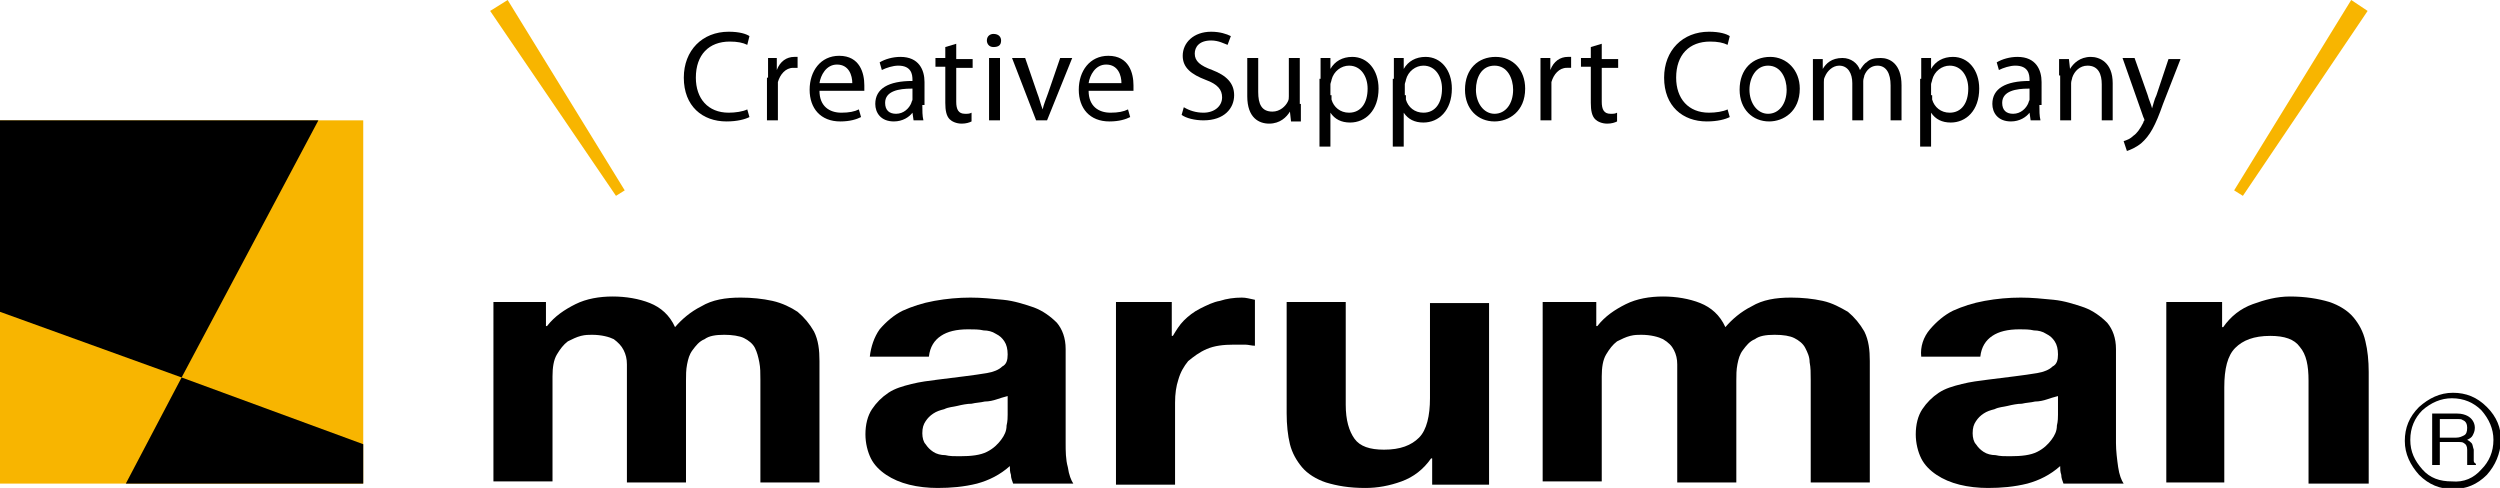 <?xml version="1.0" encoding="utf-8"?>
<!-- Generator: Adobe Illustrator 25.2.3, SVG Export Plug-In . SVG Version: 6.00 Build 0)  -->
<svg version="1.1" id="レイヤー_1" xmlns="http://www.w3.org/2000/svg" xmlns:xlink="http://www.w3.org/1999/xlink" x="0px"
	 y="0px" viewBox="0 0 228.5 44.6" style="enable-background:new 0 0 228.5 44.6;" xml:space="preserve">
<style type="text/css">
	.st0{fill:#F8B500;}
</style>
<g>
	<g>
		<g>
			<polygon class="st0" points="57.1,17.4 56.3,17.9 44.8,1 46.4,0 			"/>
			<polygon class="st0" points="204.2,17.4 205,17.9 216.4,1 214.9,0 			"/>
		</g>
		<g>
			<path d="M68.5,10.7c-0.4,0.2-1.1,0.4-2.1,0.4c-2.2,0-3.9-1.4-3.9-4c0-2.5,1.7-4.2,4.1-4.2c1,0,1.6,0.2,1.9,0.4l-0.2,0.8
				c-0.4-0.2-0.9-0.3-1.6-0.3c-1.9,0-3.1,1.2-3.1,3.3c0,1.9,1.1,3.2,3,3.2c0.6,0,1.3-0.1,1.7-0.3L68.5,10.7z"/>
			<path d="M70.2,7.1c0-0.7,0-1.2,0-1.8H71l0,1.1h0c0.3-0.8,0.9-1.2,1.6-1.2c0.1,0,0.2,0,0.3,0v1c-0.1,0-0.2,0-0.4,0
				c-0.7,0-1.2,0.6-1.4,1.3c0,0.1,0,0.3,0,0.5v3h-1V7.1z"/>
			<path d="M74.9,8.3c0,1.4,0.9,2,2,2c0.7,0,1.2-0.1,1.6-0.3l0.2,0.7c-0.4,0.2-1,0.4-1.9,0.4c-1.8,0-2.8-1.2-2.8-2.9s1-3.1,2.7-3.1
				c1.9,0,2.3,1.6,2.3,2.7c0,0.2,0,0.4,0,0.5H74.9z M77.9,7.6c0-0.7-0.3-1.7-1.4-1.7c-1,0-1.5,1-1.6,1.7H77.9z"/>
			<path d="M84.3,9.6c0,0.5,0,1,0.1,1.4h-0.9l-0.1-0.7h0c-0.3,0.4-0.9,0.8-1.7,0.8c-1.2,0-1.7-0.8-1.7-1.6c0-1.4,1.2-2.1,3.4-2.1
				V7.3c0-0.5-0.1-1.3-1.3-1.3c-0.5,0-1.1,0.2-1.5,0.4l-0.2-0.7c0.5-0.3,1.2-0.5,1.9-0.5c1.7,0,2.2,1.2,2.2,2.3V9.6z M83.3,8.1
				c-1.1,0-2.4,0.2-2.4,1.3c0,0.7,0.4,1,1,1c0.7,0,1.2-0.5,1.4-1c0-0.1,0.1-0.2,0.1-0.3V8.1z"/>
			<path d="M87.4,4v1.4h1.5v0.8h-1.5v3.1c0,0.7,0.2,1.1,0.8,1.1c0.3,0,0.4,0,0.6-0.1l0,0.8c-0.2,0.1-0.5,0.2-0.9,0.2
				c-0.5,0-0.9-0.2-1.1-0.4c-0.3-0.3-0.4-0.8-0.4-1.5V6.1h-0.9V5.3h0.9v-1L87.4,4z"/>
			<path d="M91.5,3.7c0,0.4-0.2,0.6-0.7,0.6c-0.4,0-0.6-0.3-0.6-0.6c0-0.4,0.3-0.6,0.6-0.6C91.3,3.1,91.5,3.4,91.5,3.7z M90.4,11
				V5.3h1V11H90.4z"/>
			<path d="M93.7,5.3l1.1,3.2c0.2,0.5,0.3,1,0.5,1.5h0c0.1-0.5,0.3-0.9,0.5-1.5l1.1-3.2h1.1L95.7,11h-1l-2.2-5.7H93.7z"/>
			<path d="M99.5,8.3c0,1.4,0.9,2,2,2c0.7,0,1.2-0.1,1.6-0.3l0.2,0.7c-0.4,0.2-1,0.4-1.9,0.4c-1.8,0-2.8-1.2-2.8-2.9s1-3.1,2.7-3.1
				c1.9,0,2.3,1.6,2.3,2.7c0,0.2,0,0.4,0,0.5H99.5z M102.5,7.6c0-0.7-0.3-1.7-1.4-1.7c-1,0-1.5,1-1.6,1.7H102.5z"/>
			<path d="M108.2,9.8c0.5,0.3,1.1,0.5,1.8,0.5c1,0,1.7-0.6,1.7-1.4c0-0.7-0.4-1.2-1.5-1.6c-1.3-0.5-2.1-1.1-2.1-2.2
				c0-1.2,1-2.2,2.6-2.2c0.8,0,1.4,0.2,1.8,0.4l-0.3,0.8c-0.3-0.1-0.8-0.4-1.5-0.4c-1.1,0-1.5,0.6-1.5,1.2c0,0.7,0.5,1.1,1.6,1.5
				c1.3,0.5,2,1.2,2,2.3c0,1.2-0.9,2.3-2.8,2.3c-0.8,0-1.6-0.2-2-0.5L108.2,9.8z"/>
			<path d="M118.9,9.5c0,0.6,0,1.1,0,1.6h-0.9l-0.1-0.9h0c-0.3,0.5-0.9,1.1-1.9,1.1c-0.9,0-2-0.5-2-2.5V5.3h1v3.1
				c0,1.1,0.3,1.8,1.3,1.8c0.7,0,1.2-0.5,1.4-0.9c0.1-0.2,0.1-0.3,0.1-0.5V5.3h1V9.5z"/>
			<path d="M120.7,7.2c0-0.7,0-1.3,0-1.9h0.9l0,1h0c0.4-0.7,1.1-1.1,2-1.1c1.4,0,2.4,1.2,2.4,2.9c0,2-1.2,3.1-2.6,3.1
				c-0.8,0-1.4-0.3-1.8-0.9h0v3.1h-1V7.2z M121.7,8.7c0,0.2,0,0.3,0,0.4c0.2,0.7,0.8,1.2,1.6,1.2c1.1,0,1.7-0.9,1.7-2.2
				c0-1.1-0.6-2.1-1.7-2.1c-0.7,0-1.4,0.5-1.6,1.3c0,0.1-0.1,0.3-0.1,0.4V8.7z"/>
			<path d="M127.4,7.2c0-0.7,0-1.3,0-1.9h0.9l0,1h0c0.4-0.7,1.1-1.1,2-1.1c1.4,0,2.4,1.2,2.4,2.9c0,2-1.2,3.1-2.6,3.1
				c-0.8,0-1.4-0.3-1.8-0.9h0v3.1h-1V7.2z M128.5,8.7c0,0.2,0,0.3,0,0.4c0.2,0.7,0.8,1.2,1.6,1.2c1.1,0,1.7-0.9,1.7-2.2
				c0-1.1-0.6-2.1-1.7-2.1c-0.7,0-1.4,0.5-1.6,1.3c0,0.1-0.1,0.3-0.1,0.4V8.7z"/>
			<path d="M139.4,8.1c0,2.1-1.5,3-2.8,3c-1.5,0-2.7-1.1-2.7-2.9c0-1.9,1.2-3,2.8-3C138.3,5.2,139.4,6.4,139.4,8.1z M134.9,8.2
				c0,1.2,0.7,2.2,1.7,2.2c1,0,1.7-0.9,1.7-2.2c0-1-0.5-2.2-1.7-2.2C135.4,6,134.9,7.1,134.9,8.2z"/>
			<path d="M140.8,7.1c0-0.7,0-1.2,0-1.8h0.9l0,1.1h0c0.3-0.8,0.9-1.2,1.6-1.2c0.1,0,0.2,0,0.3,0v1c-0.1,0-0.2,0-0.4,0
				c-0.7,0-1.2,0.6-1.4,1.3c0,0.1,0,0.3,0,0.5v3h-1V7.1z"/>
			<path d="M146.4,4v1.4h1.5v0.8h-1.5v3.1c0,0.7,0.2,1.1,0.8,1.1c0.3,0,0.4,0,0.6-0.1l0,0.8c-0.2,0.1-0.5,0.2-0.9,0.2
				c-0.5,0-0.9-0.2-1.1-0.4c-0.3-0.3-0.4-0.8-0.4-1.5V6.1h-0.9V5.3h0.9v-1L146.4,4z"/>
			<path d="M158.1,10.7c-0.4,0.2-1.1,0.4-2.1,0.4c-2.2,0-3.9-1.4-3.9-4c0-2.5,1.7-4.2,4.1-4.2c1,0,1.6,0.2,1.9,0.4l-0.2,0.8
				c-0.4-0.2-0.9-0.3-1.6-0.3c-1.9,0-3.1,1.2-3.1,3.3c0,1.9,1.1,3.2,3,3.2c0.6,0,1.3-0.1,1.7-0.3L158.1,10.7z"/>
			<path d="M164.5,8.1c0,2.1-1.5,3-2.8,3c-1.5,0-2.7-1.1-2.7-2.9c0-1.9,1.2-3,2.8-3C163.3,5.2,164.5,6.4,164.5,8.1z M159.9,8.2
				c0,1.2,0.7,2.2,1.7,2.2c1,0,1.7-0.9,1.7-2.2c0-1-0.5-2.2-1.7-2.2C160.5,6,159.9,7.1,159.9,8.2z"/>
			<path d="M165.7,6.9c0-0.6,0-1.1,0-1.5h0.9l0,0.9h0c0.3-0.5,0.8-1,1.8-1c0.8,0,1.4,0.5,1.6,1.1h0c0.2-0.3,0.4-0.6,0.6-0.7
				c0.3-0.3,0.7-0.4,1.3-0.4c0.8,0,1.9,0.5,1.9,2.5V11h-1V7.8c0-1.1-0.4-1.8-1.2-1.8c-0.6,0-1,0.4-1.2,0.9c0,0.1-0.1,0.3-0.1,0.5V11
				h-1V7.6c0-0.9-0.4-1.6-1.2-1.6c-0.6,0-1.1,0.5-1.3,1c-0.1,0.2-0.1,0.3-0.1,0.5V11h-1V6.9z"/>
			<path d="M175.6,7.2c0-0.7,0-1.3,0-1.9h0.9l0,1h0c0.4-0.7,1.1-1.1,2-1.1c1.4,0,2.4,1.2,2.4,2.9c0,2-1.2,3.1-2.6,3.1
				c-0.8,0-1.4-0.3-1.8-0.9h0v3.1h-1V7.2z M176.6,8.7c0,0.2,0,0.3,0,0.4c0.2,0.7,0.8,1.2,1.6,1.2c1.1,0,1.7-0.9,1.7-2.2
				c0-1.1-0.6-2.1-1.7-2.1c-0.7,0-1.4,0.5-1.6,1.3c0,0.1-0.1,0.3-0.1,0.4V8.7z"/>
			<path d="M186.4,9.6c0,0.5,0,1,0.1,1.4h-0.9l-0.1-0.7h0c-0.3,0.4-0.9,0.8-1.7,0.8c-1.2,0-1.7-0.8-1.7-1.6c0-1.4,1.2-2.1,3.4-2.1
				V7.3c0-0.5-0.1-1.3-1.3-1.3c-0.5,0-1.1,0.2-1.5,0.4l-0.2-0.7c0.5-0.3,1.2-0.5,1.9-0.5c1.7,0,2.2,1.2,2.2,2.3V9.6z M185.4,8.1
				c-1.1,0-2.4,0.2-2.4,1.3c0,0.7,0.4,1,1,1c0.7,0,1.2-0.5,1.4-1c0-0.1,0.1-0.2,0.1-0.3V8.1z"/>
			<path d="M188.2,6.9c0-0.6,0-1.1,0-1.5h0.9l0.1,0.9h0c0.3-0.5,0.9-1.1,1.9-1.1c0.8,0,2,0.5,2,2.4V11h-1V7.7c0-0.9-0.3-1.7-1.3-1.7
				c-0.7,0-1.2,0.5-1.4,1.1c0,0.1-0.1,0.3-0.1,0.5V11h-1V6.9z"/>
			<path d="M195.1,5.3l1.2,3.4c0.1,0.4,0.3,0.8,0.4,1.2h0c0.1-0.3,0.2-0.8,0.4-1.2l1.1-3.3h1.1l-1.6,4.1c-0.7,2-1.2,2.9-2,3.6
				c-0.5,0.4-1,0.6-1.3,0.7l-0.3-0.9c0.3-0.1,0.6-0.2,0.9-0.5c0.3-0.2,0.6-0.6,0.9-1.2c0-0.1,0.1-0.2,0.1-0.2c0-0.1,0-0.1-0.1-0.3
				L194,5.3H195.1z"/>
		</g>
	</g>
	<g>
		<g>
			<g>
				<path d="M227.3,43.4c-0.9,0.9-1.9,1.3-3.1,1.3c-1.2,0-2.2-0.4-3.1-1.3c-0.8-0.9-1.3-1.9-1.3-3.1c0-1.2,0.4-2.2,1.3-3.1
					c0.9-0.8,1.9-1.3,3.1-1.3c1.2,0,2.2,0.4,3.1,1.3c0.9,0.9,1.3,1.9,1.3,3.1C228.5,41.5,228.1,42.5,227.3,43.4z M226.8,42.9
					c0.7-0.7,1.1-1.6,1.1-2.7c0-1-0.4-1.9-1.1-2.7c-0.7-0.7-1.6-1.1-2.7-1.1c-1,0-1.9,0.4-2.7,1.1c-0.7,0.7-1.1,1.6-1.1,2.7
					c0,1.1,0.4,1.9,1.1,2.7c0.7,0.8,1.6,1.1,2.7,1.1C225.2,44.1,226.1,43.7,226.8,42.9z"/>
				<path d="M222.4,37.8h2.2c0.4,0,0.7,0.1,0.9,0.2c0.4,0.2,0.7,0.6,0.7,1.1c0,0.3-0.1,0.5-0.2,0.7c-0.1,0.2-0.3,0.3-0.5,0.4
					c0.2,0.1,0.3,0.2,0.4,0.3c0.1,0.1,0.1,0.3,0.2,0.6l0,0.6c0,0.2,0,0.3,0,0.4c0,0.2,0.1,0.2,0.2,0.3v0.1h-0.8c0,0,0-0.1,0-0.2
					c0-0.1,0-0.2,0-0.4l0-0.8c0-0.3-0.1-0.5-0.3-0.6c-0.1-0.1-0.3-0.1-0.6-0.1H223v2.1h-0.7V37.8z M224.5,40c0.3,0,0.5-0.1,0.7-0.2
					c0.2-0.1,0.3-0.3,0.3-0.7c0-0.3-0.1-0.6-0.4-0.7c-0.1-0.1-0.3-0.1-0.5-0.1H223V40H224.5z"/>
			</g>
			<g>
				<g>
					<g>
						<path d="M49.9,27.6v2.2H50c0.7-0.9,1.6-1.5,2.6-2c1-0.5,2.2-0.7,3.4-0.7c1.2,0,2.4,0.2,3.4,0.6c1,0.4,1.8,1.1,2.3,2.2
							c0.6-0.7,1.4-1.4,2.4-1.9c1-0.6,2.2-0.8,3.6-0.8c1,0,2,0.1,2.9,0.3c0.9,0.2,1.7,0.6,2.3,1c0.6,0.5,1.1,1.1,1.5,1.8
							c0.4,0.8,0.5,1.7,0.5,2.7v11.1h-5.4v-9.4c0-0.6,0-1.1-0.1-1.6c-0.1-0.5-0.2-0.9-0.4-1.3c-0.2-0.4-0.6-0.7-1-0.9
							c-0.4-0.2-1.1-0.3-1.8-0.3c-0.8,0-1.4,0.1-1.8,0.4c-0.5,0.2-0.8,0.6-1.1,1c-0.3,0.4-0.4,0.8-0.5,1.3c-0.1,0.5-0.1,1-0.1,1.5
							v9.3h-5.4v-9.3c0-0.5,0-1,0-1.5c0-0.5-0.1-0.9-0.3-1.3c-0.2-0.4-0.5-0.7-0.9-1c-0.4-0.2-1.1-0.4-2-0.4c-0.3,0-0.6,0-1,0.1
							c-0.4,0.1-0.8,0.3-1.2,0.5c-0.4,0.3-0.7,0.7-1,1.2c-0.3,0.5-0.4,1.2-0.4,2v9.6h-5.4V27.6H49.9z"/>
						<path d="M80.4,30.1c0.6-0.7,1.3-1.3,2.1-1.7c0.9-0.4,1.8-0.7,2.9-0.9c1.1-0.2,2.2-0.3,3.3-0.3c1,0,2,0.1,3,0.2
							c1,0.1,1.9,0.4,2.8,0.7c0.8,0.3,1.5,0.8,2.1,1.4c0.5,0.6,0.8,1.4,0.8,2.4v8.6c0,0.7,0,1.5,0.2,2.2c0.1,0.7,0.3,1.2,0.5,1.5
							h-5.5c-0.1-0.3-0.2-0.5-0.2-0.8c-0.1-0.3-0.1-0.5-0.1-0.8c-0.9,0.8-1.9,1.3-3,1.6c-1.2,0.3-2.4,0.4-3.6,0.4
							c-0.9,0-1.8-0.1-2.6-0.3c-0.8-0.2-1.5-0.5-2.1-0.9c-0.6-0.4-1.1-0.9-1.4-1.5c-0.3-0.6-0.5-1.4-0.5-2.2c0-0.9,0.2-1.7,0.6-2.3
							c0.4-0.6,0.9-1.1,1.5-1.5c0.6-0.4,1.3-0.6,2.1-0.8c0.8-0.2,1.6-0.3,2.4-0.4c0.8-0.1,1.6-0.2,2.4-0.3c0.8-0.1,1.5-0.2,2.1-0.3
							c0.6-0.1,1.1-0.3,1.4-0.6c0.4-0.2,0.5-0.6,0.5-1.1c0-0.5-0.1-0.9-0.3-1.2c-0.2-0.3-0.4-0.5-0.8-0.7c-0.3-0.2-0.7-0.3-1.1-0.3
							c-0.4-0.1-0.9-0.1-1.4-0.1c-1.1,0-1.9,0.2-2.5,0.6c-0.6,0.4-1,1-1.1,1.9h-5.4C79.6,31.7,79.9,30.8,80.4,30.1z M91.1,36.5
							c-0.3,0.1-0.7,0.2-1.1,0.2c-0.4,0.1-0.8,0.1-1.2,0.2c-0.4,0-0.9,0.1-1.3,0.2c-0.4,0.1-0.8,0.1-1.2,0.3c-0.4,0.1-0.7,0.2-1,0.4
							c-0.3,0.2-0.5,0.4-0.7,0.7c-0.2,0.3-0.3,0.6-0.3,1.1c0,0.4,0.1,0.8,0.3,1c0.2,0.3,0.4,0.5,0.7,0.7c0.3,0.2,0.7,0.3,1.1,0.3
							c0.4,0.1,0.8,0.1,1.3,0.1c1.1,0,1.9-0.1,2.5-0.4c0.6-0.3,1-0.7,1.3-1.1c0.3-0.4,0.5-0.8,0.5-1.3c0.1-0.4,0.1-0.8,0.1-1v-1.7
							C91.7,36.3,91.4,36.4,91.1,36.5z"/>
						<path d="M107.1,27.6v3.1h0.1c0.3-0.5,0.6-1,1-1.4c0.4-0.4,0.9-0.8,1.5-1.1c0.6-0.3,1.2-0.6,1.8-0.7c0.6-0.2,1.3-0.3,2-0.3
							c0.4,0,0.7,0.1,1.2,0.2v4.2c-0.3,0-0.6-0.1-0.9-0.1c-0.4,0-0.7,0-1,0c-1,0-1.8,0.1-2.5,0.4c-0.7,0.3-1.2,0.7-1.7,1.1
							c-0.4,0.5-0.7,1-0.9,1.7c-0.2,0.6-0.3,1.3-0.3,2.1v7.5H102V27.6H107.1z"/>
						<path d="M130.9,44.2v-2.3h-0.1c-0.7,1-1.6,1.7-2.7,2.1c-1.1,0.4-2.2,0.6-3.3,0.6c-1.5,0-2.6-0.2-3.6-0.5
							c-0.9-0.3-1.7-0.8-2.2-1.4c-0.5-0.6-0.9-1.3-1.1-2.1c-0.2-0.8-0.3-1.8-0.3-2.8V27.6h5.4V37c0,1.4,0.3,2.4,0.8,3.1
							c0.5,0.7,1.4,1,2.7,1c1.5,0,2.5-0.4,3.2-1.1c0.7-0.7,1-2,1-3.6v-8.7h5.4v16.6H130.9z"/>
						<path d="M145.9,27.6v2.2h0.1c0.7-0.9,1.6-1.5,2.6-2c1-0.5,2.2-0.7,3.4-0.7c1.2,0,2.4,0.2,3.4,0.6c1,0.4,1.8,1.1,2.3,2.2
							c0.6-0.7,1.4-1.4,2.4-1.9c1-0.6,2.2-0.8,3.6-0.8c1,0,2,0.1,2.9,0.3c0.9,0.2,1.6,0.6,2.3,1c0.6,0.5,1.1,1.1,1.5,1.8
							c0.4,0.8,0.5,1.7,0.5,2.7v11.1h-5.4v-9.4c0-0.6,0-1.1-0.1-1.6c0-0.5-0.2-0.9-0.4-1.3c-0.2-0.4-0.6-0.7-1-0.9
							c-0.4-0.2-1-0.3-1.8-0.3c-0.8,0-1.4,0.1-1.8,0.4c-0.5,0.2-0.8,0.6-1.1,1c-0.3,0.4-0.4,0.8-0.5,1.3c-0.1,0.5-0.1,1-0.1,1.5v9.3
							h-5.4v-9.3c0-0.5,0-1,0-1.5c0-0.5-0.1-0.9-0.3-1.3c-0.2-0.4-0.5-0.7-1-1c-0.4-0.2-1.1-0.4-2-0.4c-0.3,0-0.6,0-1,0.1
							c-0.4,0.1-0.8,0.3-1.2,0.5c-0.4,0.3-0.7,0.7-1,1.2c-0.3,0.5-0.4,1.2-0.4,2v9.6h-5.4V27.6H145.9z"/>
						<path d="M176.4,30.1c0.6-0.7,1.3-1.3,2.1-1.7c0.9-0.4,1.8-0.7,2.9-0.9c1.1-0.2,2.2-0.3,3.3-0.3c1,0,2,0.1,3,0.2
							c1,0.1,1.9,0.4,2.8,0.7c0.8,0.3,1.5,0.8,2.1,1.4c0.5,0.6,0.8,1.4,0.8,2.4v8.6c0,0.7,0.1,1.5,0.2,2.2c0.1,0.7,0.3,1.2,0.5,1.5
							h-5.5c-0.1-0.3-0.2-0.5-0.2-0.8c-0.1-0.3-0.1-0.5-0.1-0.8c-0.9,0.8-1.9,1.3-3,1.6c-1.2,0.3-2.4,0.4-3.6,0.4
							c-0.9,0-1.8-0.1-2.6-0.3c-0.8-0.2-1.5-0.5-2.1-0.9c-0.6-0.4-1.1-0.9-1.4-1.5c-0.3-0.6-0.5-1.4-0.5-2.2c0-0.9,0.2-1.7,0.6-2.3
							c0.4-0.6,0.9-1.1,1.5-1.5c0.6-0.4,1.3-0.6,2.1-0.8c0.8-0.2,1.6-0.3,2.4-0.4c0.8-0.1,1.6-0.2,2.4-0.3c0.8-0.1,1.5-0.2,2.1-0.3
							c0.6-0.1,1.1-0.3,1.4-0.6c0.4-0.2,0.5-0.6,0.5-1.1c0-0.5-0.1-0.9-0.3-1.2c-0.2-0.3-0.4-0.5-0.8-0.7c-0.3-0.2-0.7-0.3-1.1-0.3
							c-0.4-0.1-0.9-0.1-1.3-0.1c-1.1,0-1.9,0.2-2.5,0.6c-0.6,0.4-1,1-1.1,1.9h-5.4C175.5,31.7,175.8,30.8,176.4,30.1z M187.1,36.5
							c-0.3,0.1-0.7,0.2-1.1,0.2c-0.4,0.1-0.8,0.1-1.2,0.2c-0.4,0-0.9,0.1-1.3,0.2c-0.4,0.1-0.8,0.1-1.2,0.3c-0.4,0.1-0.7,0.2-1,0.4
							c-0.3,0.2-0.5,0.4-0.7,0.7c-0.2,0.3-0.3,0.6-0.3,1.1c0,0.4,0.1,0.8,0.3,1c0.2,0.3,0.4,0.5,0.7,0.7c0.3,0.2,0.7,0.3,1.1,0.3
							c0.4,0.1,0.8,0.1,1.3,0.1c1.1,0,1.9-0.1,2.5-0.4c0.6-0.3,1-0.7,1.3-1.1c0.3-0.4,0.5-0.8,0.5-1.3c0.1-0.4,0.1-0.8,0.1-1v-1.7
							C187.7,36.3,187.4,36.4,187.1,36.5z"/>
						<path d="M203.1,27.6v2.3h0.1c0.7-1,1.6-1.7,2.7-2.1c1.1-0.4,2.2-0.7,3.4-0.7c1.4,0,2.6,0.2,3.6,0.5c0.9,0.3,1.7,0.8,2.2,1.4
							c0.5,0.6,0.9,1.3,1.1,2.2c0.2,0.8,0.3,1.8,0.3,2.8v10.2H211v-9.4c0-1.4-0.2-2.4-0.8-3.1c-0.5-0.7-1.4-1-2.7-1
							c-1.5,0-2.5,0.4-3.2,1.1c-0.7,0.7-1,1.9-1,3.6v8.7H198V27.6H203.1z"/>
					</g>
				</g>
			</g>
		</g>
		<g>
			<g>
				<rect y="11" class="st0" width="33.2" height="33.2"/>
				<g>
					<polygon points="33.2,40.6 16.6,34.5 11.5,44.2 33.2,44.2 					"/>
					<polygon points="29.1,11 0,11 0,28.5 16.6,34.5 					"/>
				</g>
			</g>
		</g>
	</g>
</g>
</svg>
